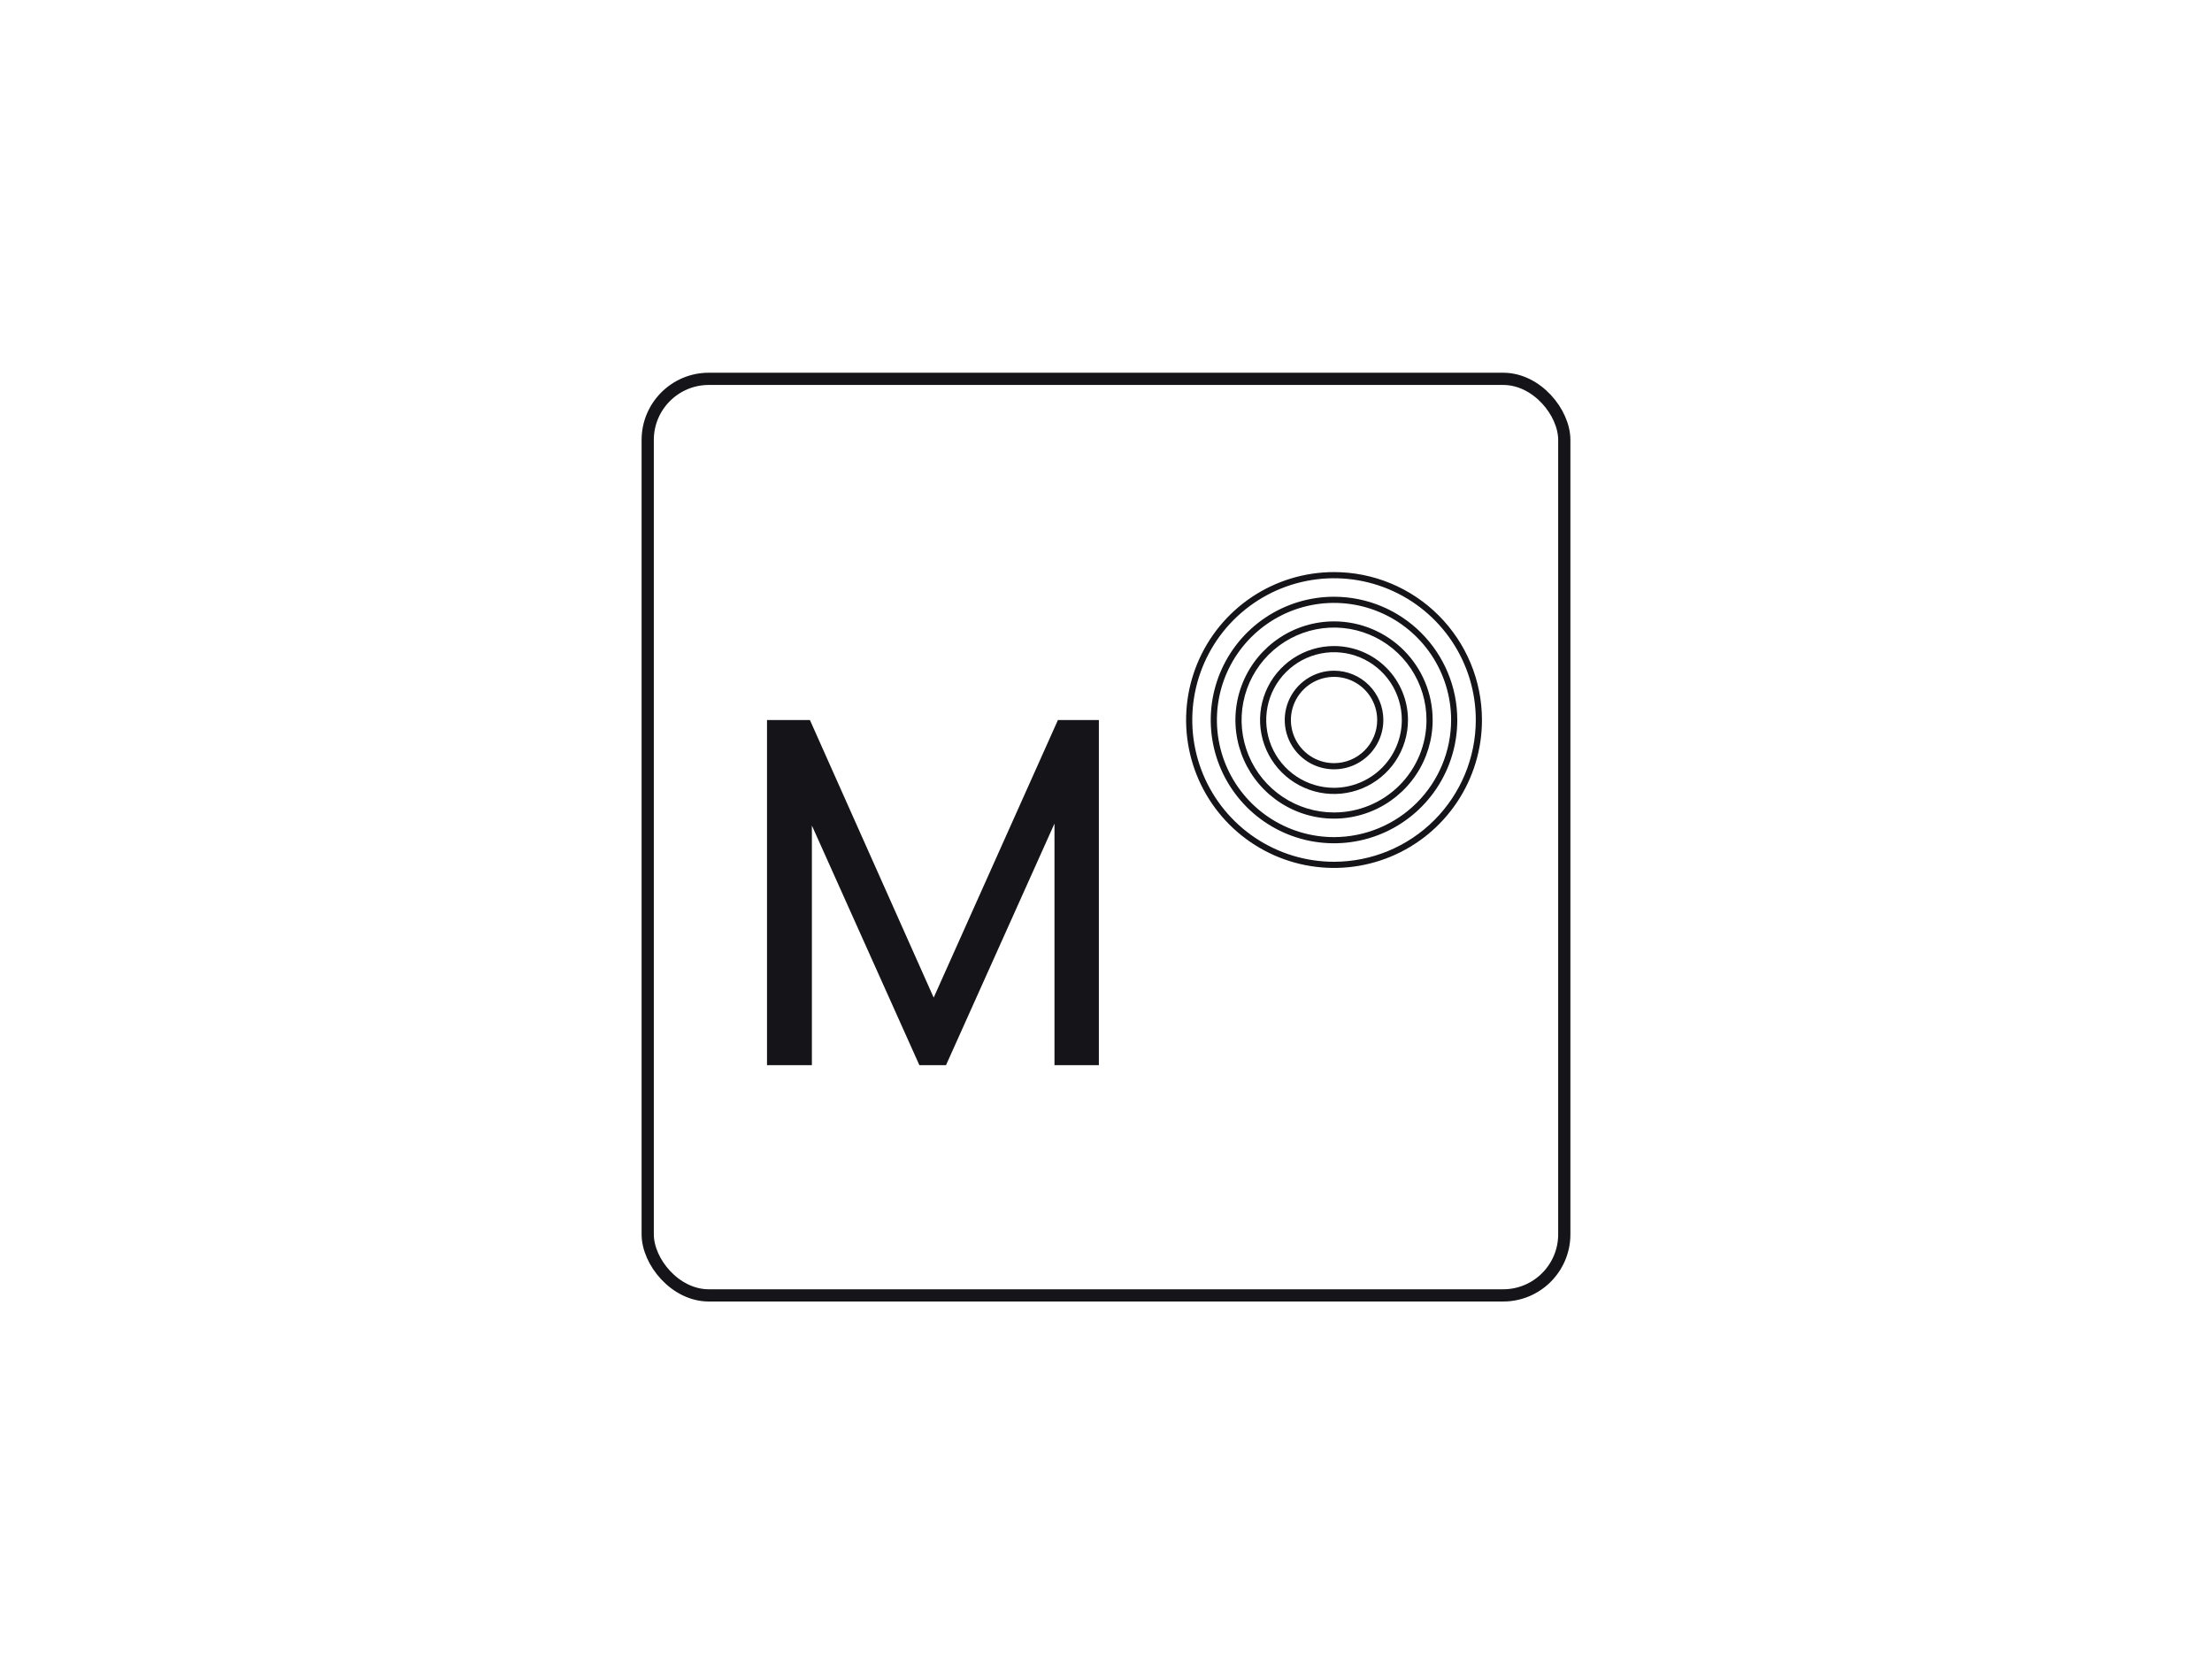 <svg width="362" height="274" viewBox="0 0 362 274" fill="none" xmlns="http://www.w3.org/2000/svg">
<rect width="362" height="274" fill="white"/>
<rect x="106" y="62" width="150" height="150" rx="10" stroke="#141419" stroke-width="2"/>
<path d="M218.318 93.626C213.53 93.626 208.85 95.045 204.869 97.705C200.887 100.366 197.784 104.146 195.952 108.57C194.12 112.994 193.64 117.861 194.575 122.557C195.509 127.253 197.814 131.567 201.2 134.953C204.586 138.338 208.899 140.644 213.595 141.578C218.291 142.512 223.159 142.033 227.583 140.2C232.006 138.368 235.787 135.265 238.447 131.284C241.107 127.303 242.527 122.622 242.527 117.834C242.527 111.414 239.977 105.256 235.436 100.716C230.896 96.176 224.739 93.626 218.318 93.626ZM218.318 141.035C213.73 141.035 209.244 139.674 205.429 137.125C201.614 134.575 198.64 130.952 196.884 126.713C195.128 122.473 194.669 117.809 195.564 113.308C196.459 108.808 198.669 104.674 201.913 101.429C205.158 98.185 209.292 95.975 213.792 95.08C218.293 94.185 222.957 94.644 227.197 96.4C231.436 98.156 235.059 101.13 237.608 104.945C240.158 108.76 241.518 113.246 241.518 117.834C241.513 123.986 239.067 129.884 234.717 134.233C230.368 138.583 224.47 141.029 218.318 141.035V141.035Z" fill="#141419"/>
<path d="M218.315 97.66C214.325 97.66 210.424 98.843 207.107 101.06C203.789 103.277 201.203 106.428 199.676 110.114C198.149 113.8 197.75 117.857 198.528 121.77C199.307 125.683 201.228 129.278 204.049 132.099C206.871 134.921 210.466 136.842 214.379 137.621C218.292 138.399 222.349 138 226.035 136.473C229.721 134.946 232.872 132.36 235.089 129.042C237.306 125.725 238.489 121.824 238.489 117.834C238.489 112.484 236.363 107.352 232.58 103.569C228.797 99.786 223.665 97.66 218.315 97.66V97.66ZM218.315 137C214.524 137 210.819 135.876 207.667 133.77C204.515 131.664 202.059 128.67 200.608 125.168C199.158 121.666 198.778 117.813 199.518 114.095C200.257 110.378 202.082 106.963 204.763 104.282C207.443 101.602 210.858 99.777 214.576 99.037C218.293 98.298 222.147 98.677 225.649 100.128C229.151 101.578 232.144 104.035 234.25 107.187C236.356 110.338 237.48 114.044 237.48 117.834C237.475 122.916 235.454 127.787 231.861 131.38C228.268 134.973 223.396 136.994 218.315 137Z" fill="#141419"/>
<path d="M218.319 101.695C215.127 101.695 212.007 102.642 209.352 104.415C206.698 106.189 204.63 108.709 203.408 111.658C202.187 114.607 201.867 117.852 202.49 120.983C203.113 124.114 204.65 126.99 206.907 129.247C209.164 131.504 212.04 133.041 215.17 133.664C218.301 134.286 221.546 133.967 224.495 132.745C227.444 131.524 229.965 129.455 231.738 126.801C233.512 124.147 234.458 121.027 234.458 117.835C234.458 113.554 232.758 109.449 229.731 106.422C226.704 103.396 222.599 101.695 218.319 101.695V101.695ZM218.319 132.965C215.326 132.965 212.401 132.078 209.913 130.415C207.425 128.753 205.485 126.39 204.34 123.625C203.195 120.86 202.895 117.818 203.479 114.883C204.063 111.948 205.504 109.252 207.62 107.136C209.736 105.02 212.432 103.579 215.367 102.995C218.302 102.411 221.344 102.711 224.109 103.856C226.874 105.001 229.237 106.94 230.9 109.428C232.562 111.917 233.449 114.842 233.449 117.835C233.449 121.847 231.855 125.696 229.018 128.533C226.18 131.371 222.332 132.965 218.319 132.965Z" fill="#141419"/>
<path d="M218.315 105.729C215.921 105.729 213.581 106.439 211.591 107.769C209.6 109.1 208.048 110.99 207.132 113.202C206.216 115.414 205.976 117.847 206.444 120.195C206.911 122.543 208.063 124.7 209.756 126.393C211.449 128.086 213.606 129.239 215.954 129.706C218.302 130.173 220.736 129.933 222.948 129.017C225.159 128.101 227.05 126.549 228.38 124.559C229.71 122.568 230.42 120.228 230.42 117.834C230.42 114.624 229.145 111.545 226.874 109.275C224.604 107.005 221.526 105.729 218.315 105.729ZM218.315 128.93C216.121 128.93 213.976 128.279 212.151 127.06C210.326 125.84 208.904 124.108 208.064 122.08C207.224 120.053 207.005 117.822 207.433 115.669C207.861 113.517 208.918 111.54 210.47 109.988C212.021 108.436 213.998 107.38 216.151 106.951C218.303 106.523 220.534 106.743 222.562 107.583C224.589 108.423 226.322 109.845 227.541 111.669C228.76 113.494 229.411 115.639 229.411 117.834C229.406 120.775 228.235 123.594 226.155 125.674C224.076 127.754 221.257 128.924 218.315 128.93V128.93Z" fill="#141419"/>
<path d="M218.32 109.765C216.724 109.765 215.163 110.238 213.836 111.125C212.509 112.011 211.475 113.272 210.864 114.746C210.253 116.221 210.094 117.843 210.405 119.409C210.716 120.974 211.485 122.412 212.614 123.54C213.742 124.669 215.18 125.437 216.745 125.749C218.311 126.06 219.933 125.9 221.408 125.29C222.882 124.679 224.143 123.645 225.029 122.318C225.916 120.99 226.389 119.43 226.389 117.834C226.389 115.694 225.539 113.642 224.026 112.128C222.512 110.615 220.46 109.765 218.32 109.765ZM218.32 124.895C216.923 124.895 215.558 124.481 214.397 123.705C213.236 122.929 212.331 121.827 211.796 120.536C211.262 119.246 211.122 117.826 211.394 116.457C211.667 115.087 212.339 113.829 213.327 112.841C214.314 111.854 215.572 111.181 216.942 110.909C218.312 110.637 219.732 110.776 221.022 111.311C222.312 111.845 223.415 112.75 224.191 113.911C224.966 115.073 225.381 116.438 225.381 117.834C225.381 119.707 224.637 121.503 223.312 122.827C221.988 124.151 220.192 124.895 218.32 124.895Z" fill="#141419"/>
<path d="M152.799 163.266L173.134 117.834H179.832V174.322H172.569V134.781L154.816 174.322H150.459L132.867 135.103V174.322H125.523V117.834H132.544L152.799 163.266Z" fill="#141419"/>
</svg>
